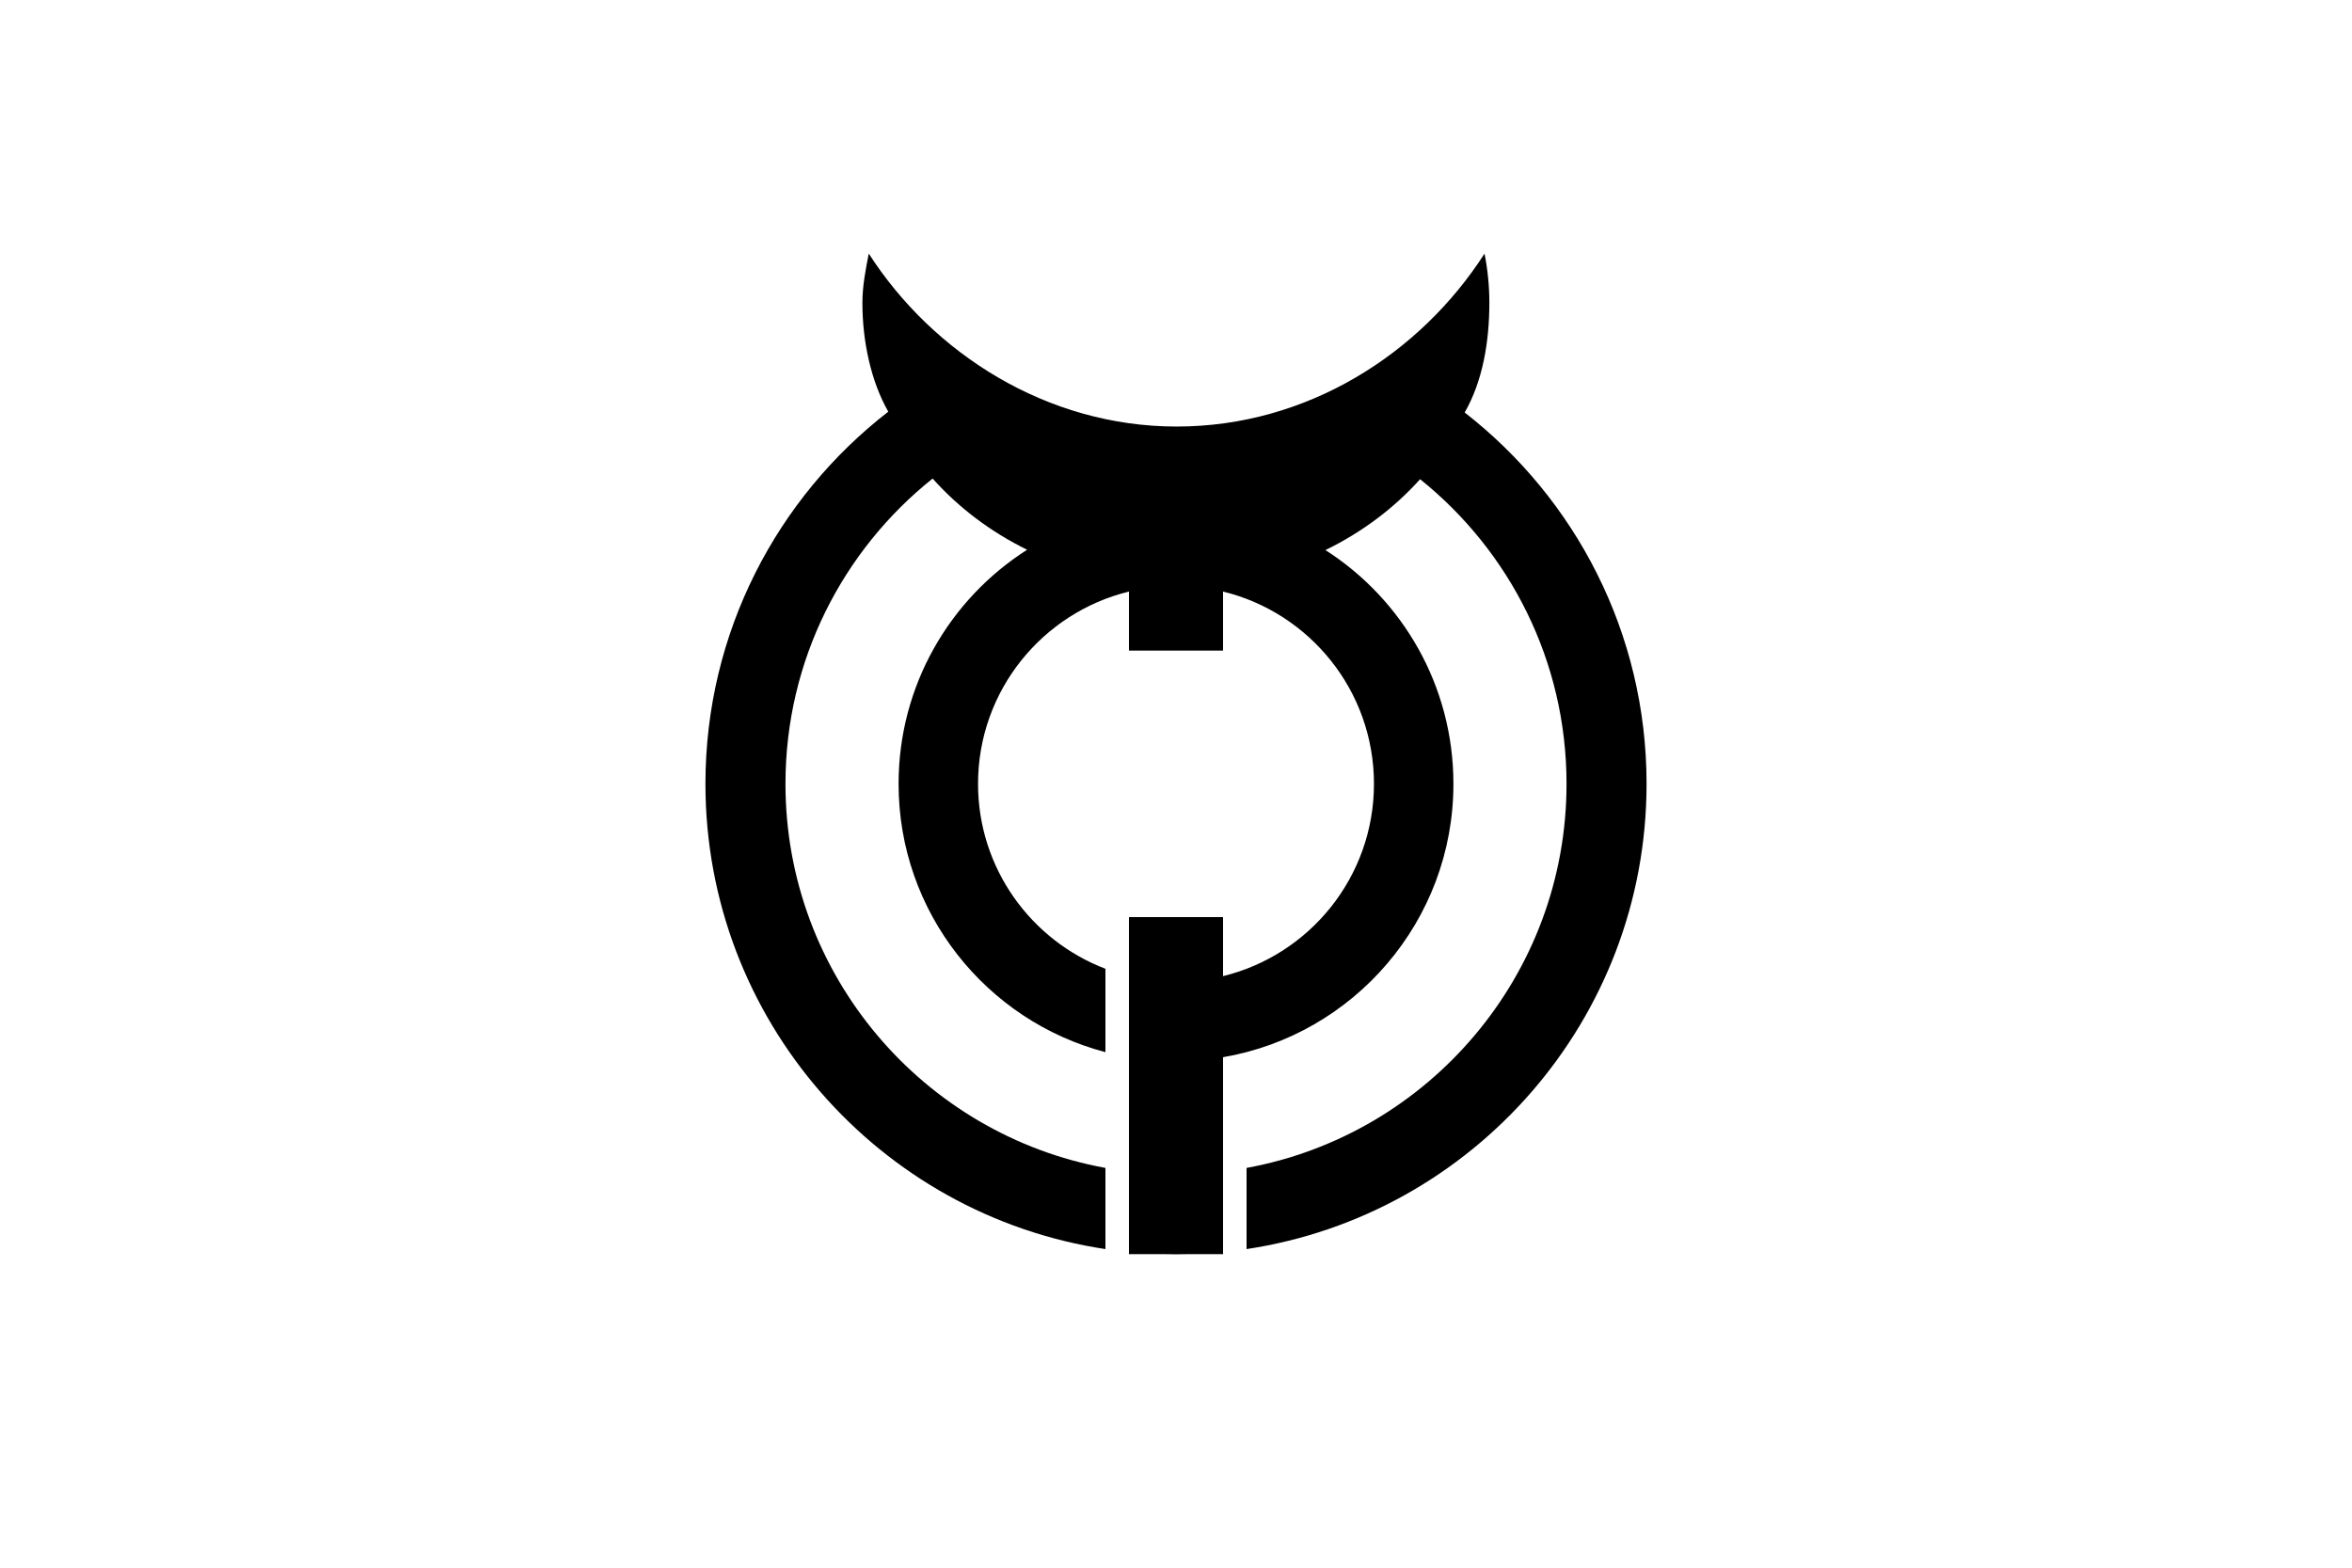 <?xml version="1.0" encoding="UTF-8" standalone="no"?>
<!-- Created with Inkscape (http://www.inkscape.org/) -->
<svg
   xmlns:svg="http://www.w3.org/2000/svg"
   xmlns="http://www.w3.org/2000/svg"
   version="1.0"
   width="900"
   height="600"
   id="svg2">
  <defs
     id="defs5" />
  <rect
     width="900"
     height="600"
     x="0"
     y="0"
     id="rect2421"
     style="fill:#ffffff;stroke:none" />
  <path
     d="M 332.438,97.062 C 331.233,103.183 330,109.476 330,115.906 C 330,130.67 333.292,145.99 339.906,157.562 C 297.353,190.506 269.938,242.063 269.938,300 C 269.938,390.214 336.403,465.021 423,478.062 L 423,447 C 353.384,434.279 300.562,373.275 300.562,300 C 300.562,252.713 322.565,210.548 356.875,183.156 C 366.774,194.253 379.051,203.544 393.031,210.406 C 363.459,229.255 343.844,262.353 343.844,300 C 343.844,349.276 377.458,390.738 423,402.688 L 423,370.781 C 394.511,359.894 374.25,332.3 374.25,300 C 374.25,264.388 398.866,234.491 432,226.406 L 432,249 L 468,249 L 468,226.406 C 501.134,234.491 525.75,264.388 525.75,300 C 525.75,335.612 501.134,365.509 468,373.594 L 468,351 L 432,351 L 432,373.594 L 432,404.625 L 432,448.375 L 432,479.156 L 432,480 L 445.469,480 C 446.978,480.039 448.482,480.062 450,480.062 C 451.518,480.062 453.022,480.039 454.531,480 L 468,480 L 468,404.625 C 518.035,396.066 556.156,352.465 556.156,300 C 556.156,262.443 536.642,229.403 507.188,210.531 C 521.18,203.707 533.479,194.468 543.406,183.406 C 577.552,210.799 599.438,252.849 599.438,300 C 599.437,373.275 546.616,434.279 477,447 L 477,478.062 C 563.597,465.021 630.062,390.214 630.062,300 C 630.062,242.236 602.807,190.828 560.469,157.875 C 567.381,145.808 569.906,130.787 569.906,115.906 C 569.906,109.476 569.267,103.183 568.062,97.062 C 543.401,135.496 500.12,163.25 450.25,163.25 C 400.38,163.25 356.892,135.083 332.438,97.062 z"
     id="rect2388"
     style="fill:#000000;stroke:none" />
</svg>
